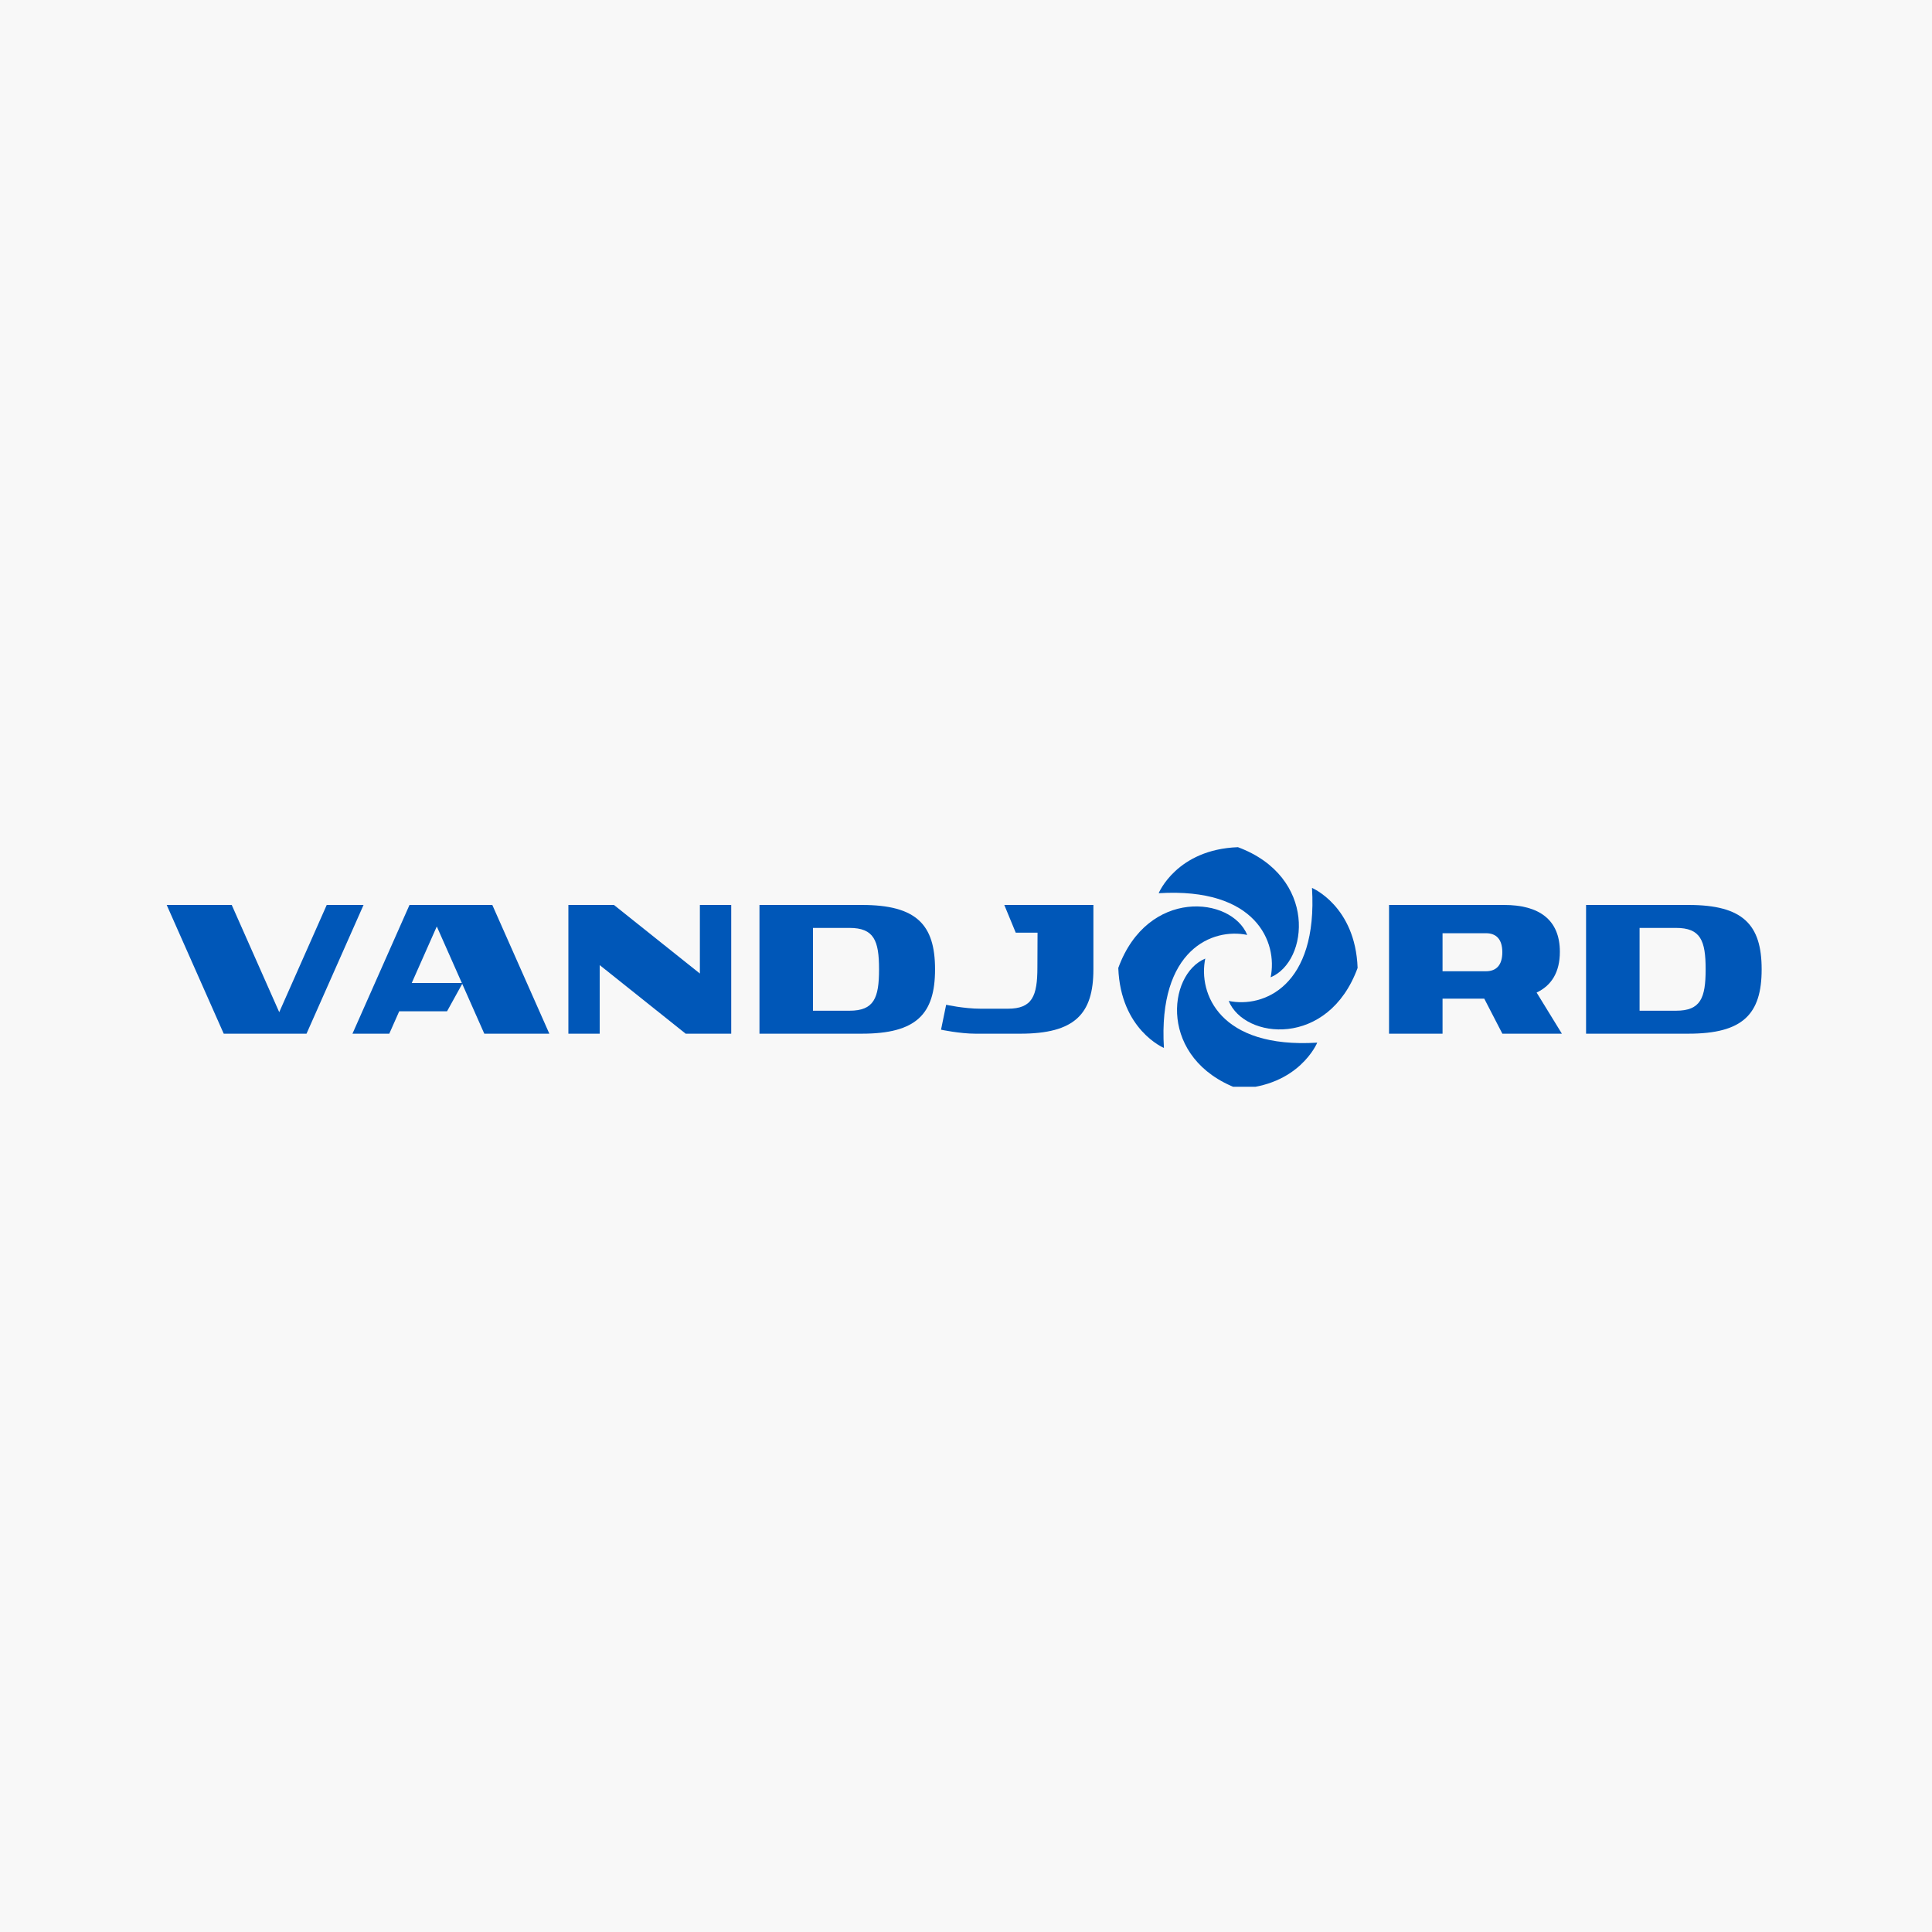 <?xml version="1.0" encoding="UTF-8"?> <svg xmlns="http://www.w3.org/2000/svg" width="240" height="240" viewBox="0 0 240 240" fill="none"><rect width="240" height="240" fill="#F8F8F8"></rect><g clip-path="url(#clip0_1632_226)"><path d="M108.503 124.324C107.965 125.163 107.047 125.555 105.524 125.555H103.257H100.991V120.412V115.269H103.257H105.524C107.047 115.269 107.965 115.661 108.503 116.5C109.041 117.339 109.198 118.625 109.198 120.412C109.198 122.199 109.041 123.485 108.503 124.324ZM114.151 114.33C112.725 113.025 110.453 112.416 107.066 112.416H94.344V128.408H107.066C110.453 128.408 112.725 127.799 114.151 126.494C115.576 125.189 116.155 123.191 116.155 120.412C116.155 117.633 115.576 115.634 114.151 114.33Z" fill="#0057B8"></path><path d="M211.186 124.324C210.648 125.163 209.731 125.555 208.207 125.555H205.941H203.674V120.412V115.269H205.941H208.207C209.731 115.269 210.648 115.661 211.186 116.5C211.724 117.339 211.881 118.625 211.881 120.412C211.881 122.199 211.724 123.485 211.186 124.324ZM216.834 114.33C215.408 113.025 213.136 112.416 209.75 112.416H197.027V128.408H209.75C213.136 128.408 215.408 127.799 216.834 126.494C218.26 125.189 218.839 123.191 218.839 120.412C218.839 117.633 218.26 115.634 216.834 114.33Z" fill="#0057B8"></path><path d="M135.826 112.416H124.757L126.178 115.859H128.887L128.869 120.162C128.869 121.949 128.711 123.235 128.174 124.073C127.636 124.913 126.718 125.305 125.195 125.305H121.814C119.767 125.305 117.534 124.816 117.534 124.816L116.898 127.912C116.898 127.912 119.226 128.409 121.188 128.409H126.737C130.124 128.409 132.396 127.798 133.822 126.494C135.247 125.19 135.826 123.191 135.826 120.412V112.416Z" fill="#0057B8"></path><path d="M86.941 120.936L76.264 112.416H70.606V116.782V128.409H74.498V119.888L85.176 128.409H90.835V112.416H86.941V120.936Z" fill="#0057B8"></path><path d="M40.588 112.416L34.687 125.736L28.786 112.416H20.707L27.792 128.409H38.077L45.162 112.416H40.588Z" fill="#0057B8"></path><path d="M51.149 122.111L54.26 115.088L57.372 122.111H51.149ZM50.87 112.416L43.785 128.408H48.359L49.593 125.623H55.535L57.418 122.215L60.161 128.408H68.241L61.156 112.416H50.87Z" fill="#0057B8"></path><path d="M186.075 120.087C185.723 120.472 185.214 120.652 184.585 120.652H179.198V115.927H184.585C185.214 115.927 185.723 116.107 186.075 116.492C186.428 116.878 186.623 117.468 186.623 118.289C186.623 119.111 186.428 119.701 186.075 120.087ZM193.018 121.395C193.51 120.557 193.772 119.509 193.772 118.238C193.772 116.215 193.109 114.759 191.912 113.809C190.715 112.859 188.983 112.416 186.845 112.416H172.551V128.408H179.198V124.06H184.382L186.629 128.408H194.022L190.884 123.299C191.804 122.863 192.526 122.234 193.018 121.395Z" fill="#0057B8"></path><path d="M157.844 121.404C162.594 119.42 163.648 108.911 153.782 105.24C146.162 105.519 143.934 110.959 143.934 110.959C156.053 110.212 158.74 117.066 157.844 121.404Z" fill="#0057B8"></path><path d="M149.722 119.078C144.972 121.062 143.918 131.57 153.784 135.241C161.404 134.962 163.632 129.522 163.632 129.522C151.514 130.27 148.826 123.416 149.722 119.078Z" fill="#0057B8"></path><path d="M154.935 116.14C152.969 111.347 142.556 110.284 138.918 120.24C139.194 127.929 144.586 130.178 144.586 130.178C143.844 117.949 150.637 115.237 154.935 116.14Z" fill="#0057B8"></path><path d="M162.981 110.301C163.722 122.53 156.929 125.242 152.631 124.338C154.597 129.132 165.01 130.195 168.647 120.24C168.372 112.55 162.981 110.301 162.981 110.301Z" fill="#0057B8"></path></g><defs><clipPath id="clip0_1632_226"><rect width="200" height="30" fill="white" transform="translate(20 105)"></rect></clipPath></defs></svg> 